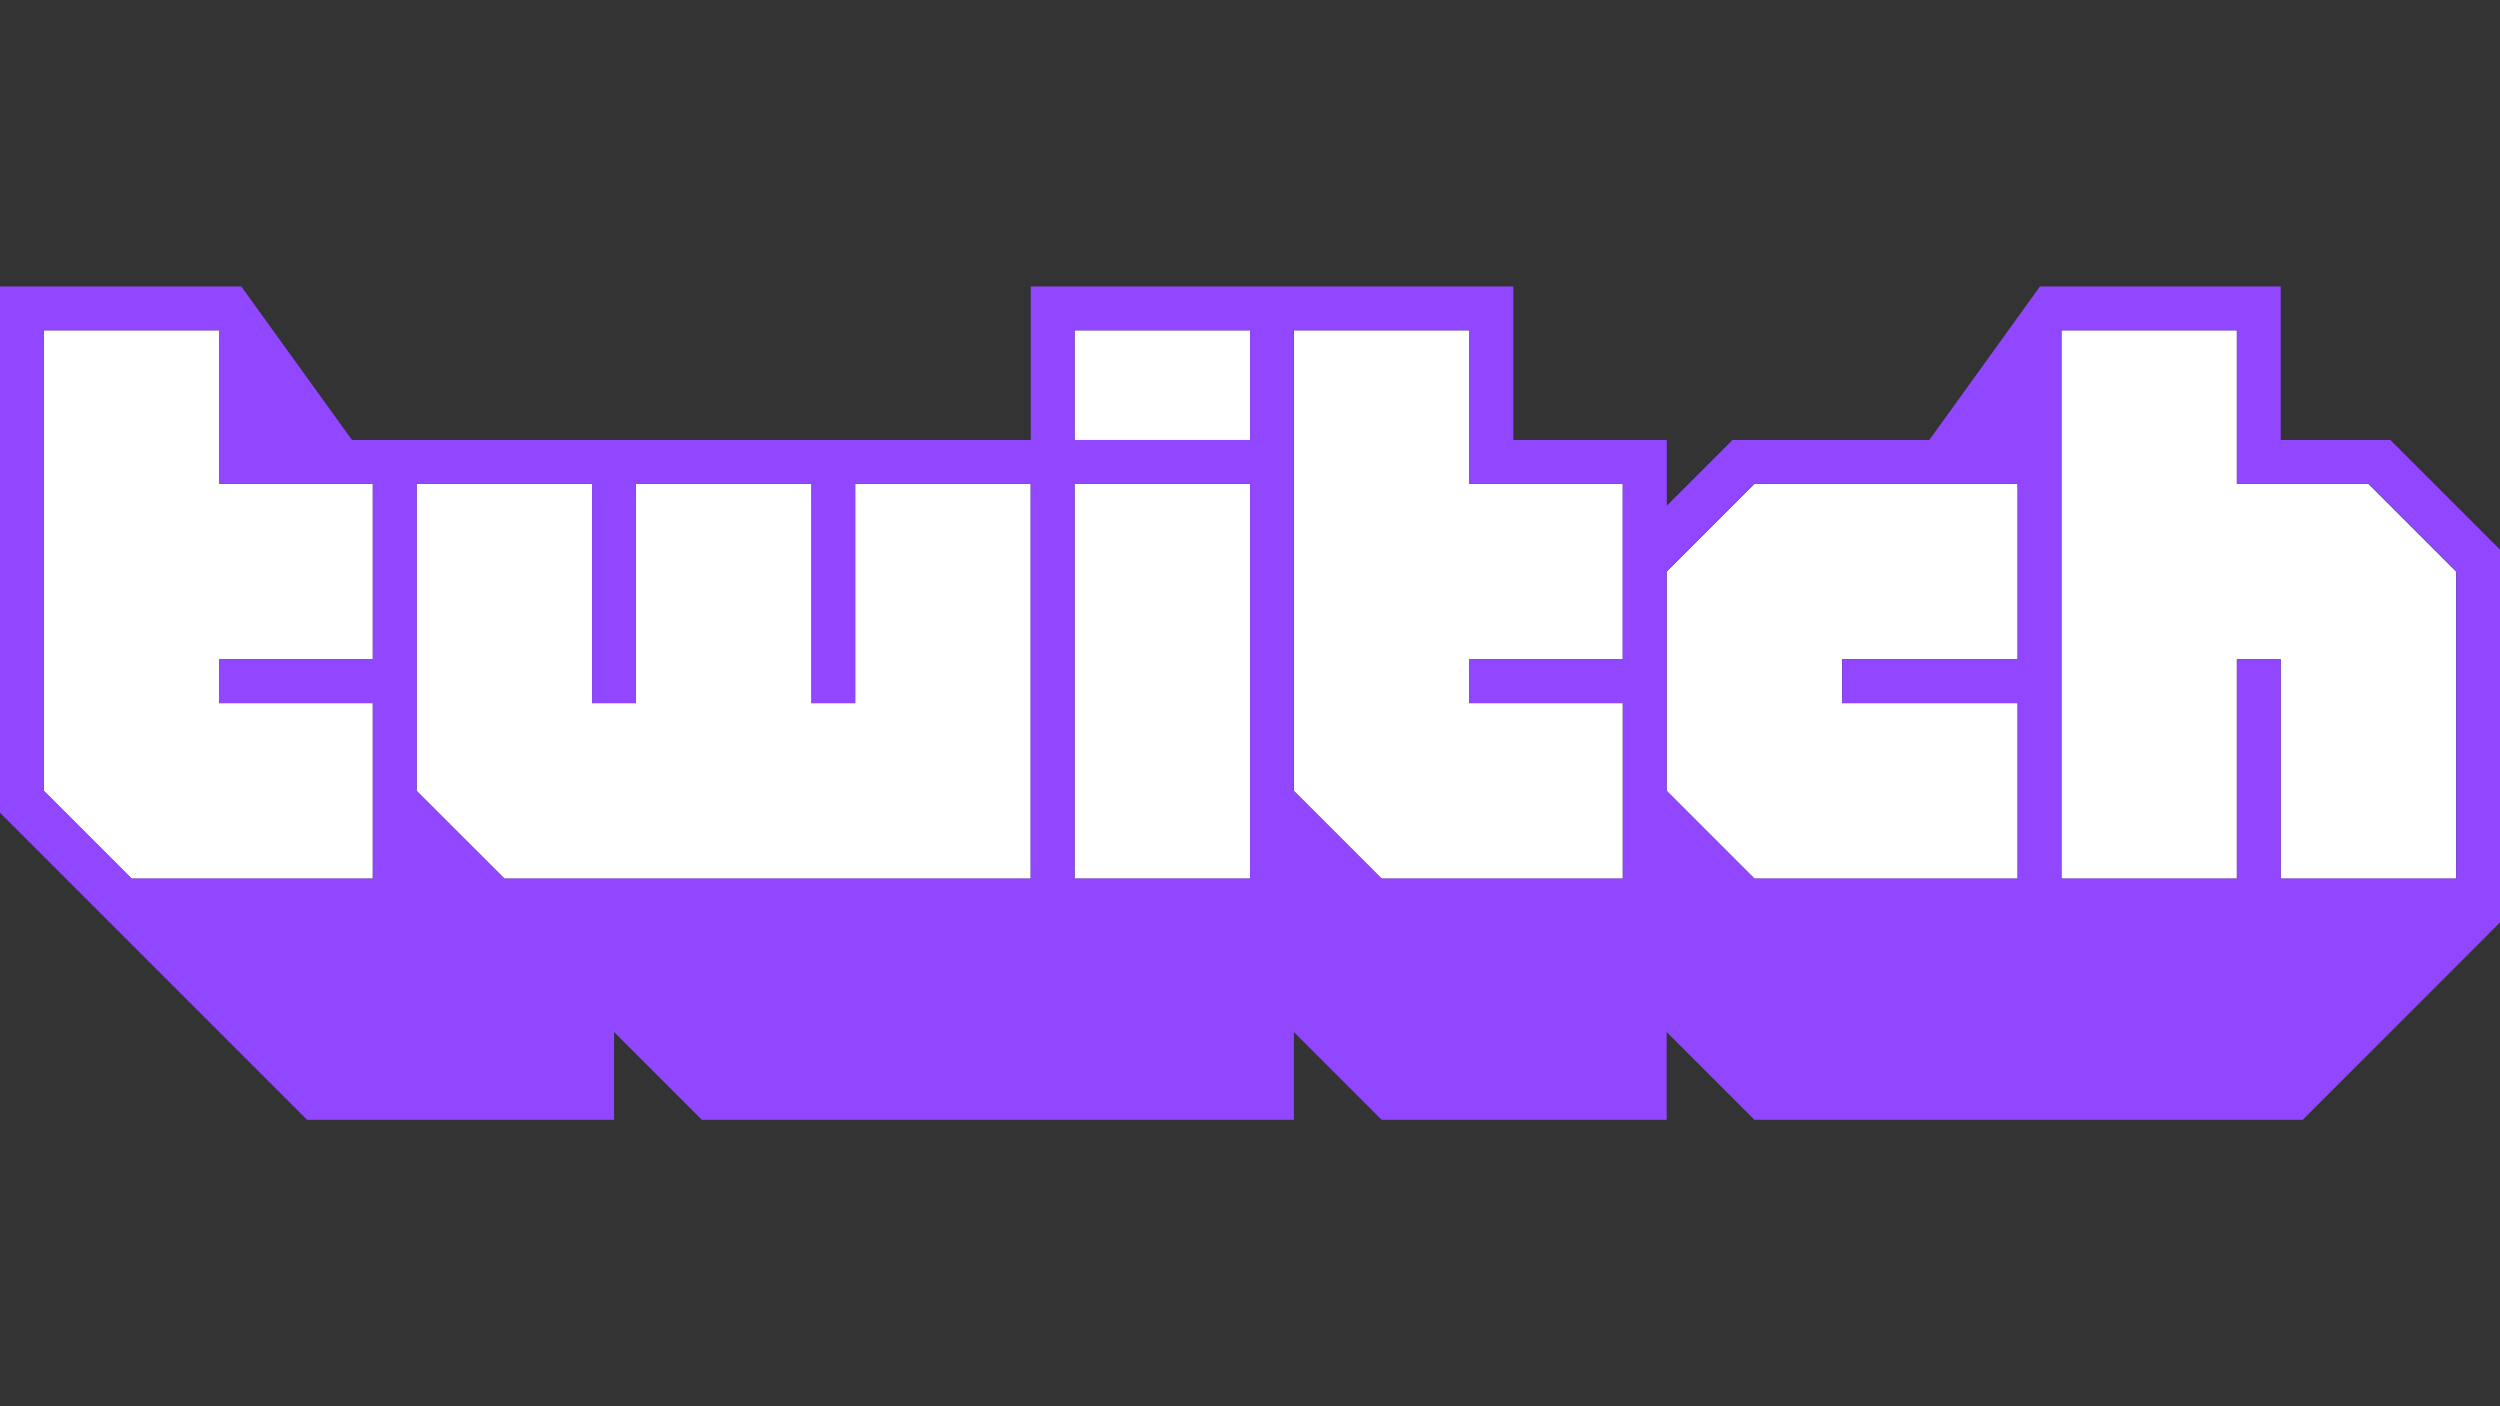 <?xml version="1.0" encoding="utf-8"?>
<!-- Generator: Adobe Illustrator 26.2.1, SVG Export Plug-In . SVG Version: 6.00 Build 0)  -->
<svg version="1.1" id="Слой_1" xmlns="http://www.w3.org/2000/svg" xmlns:xlink="http://www.w3.org/1999/xlink" x="0px" y="0px"
	 viewBox="0 0 1920 1080" style="enable-background:new 0 0 1920 1080;" xml:space="preserve">
<rect x="0" y="0" width="1920" height="1080" fill="#333333" stroke="none"/>
<style type="text/css">
	.st0{fill:#FFFFFF;}
	.st1{fill:#9146FF;}
</style>
<g id="Layer_2">
	<g id="Layer_1-2">
		<polygon class="st0" points="286.3,506.3 168.4,506.3 168.4,540 286.3,540 286.3,674.8 101.1,674.8 33.7,607.4 33.7,253.7 
			168.4,253.7 168.4,371.6 286.3,371.6 		"/>
		<polygon class="st0" points="791.6,674.8 387.4,674.8 320,607.4 320,371.6 454.7,371.6 454.7,540 488.4,540 488.4,371.6 
			623.2,371.6 623.2,540 656.8,540 656.8,371.6 791.6,371.6 		"/>
		<rect x="825.3" y="371.6" class="st0" width="134.7" height="303.2"/>
		<rect x="825.3" y="253.7" class="st0" width="134.7" height="84.2"/>
		<polygon class="st0" points="1246.3,506.3 1128.4,506.3 1128.4,540 1246.3,540 1246.3,674.8 1061.1,674.8 993.7,607.4 
			993.7,253.7 1128.4,253.7 1128.4,371.6 1246.3,371.6 		"/>
		<polygon class="st0" points="1549.5,506.3 1414.7,506.3 1414.7,540 1549.5,540 1549.5,674.8 1347.4,674.8 1280,607.4 1280,439 
			1347.4,371.6 1549.5,371.6 		"/>
		<polygon class="st0" points="1886.3,674.8 1751.6,674.8 1751.6,506.3 1717.9,506.3 1717.9,674.8 1583.2,674.8 1583.2,253.7 
			1717.9,253.7 1717.9,371.6 1818.9,371.6 1886.3,439 		"/>
		<path class="st1" d="M1835.8,337.9h-84.2V220h-184.9l-85,117.9h-151.1l-50.5,50.5v-50.5h-117.9V220H791.6v117.9H270.3L185.3,220H0
			v404.2L235.8,860h235.8v-67.4l67.4,67.4h454.7v-67.4l67.4,67.4H1280v-67.4l67.4,67.4h421.1L1920,708.4V422.1L1835.8,337.9z
			 M286.3,506.3H168.4V540h117.9v134.7H101.1l-67.4-67.4V253.7h134.7v117.9h117.9V506.3z M791.6,674.7H387.4L320,607.4V371.6h134.7
			V540h33.7V371.6h134.7V540h33.7V371.6h134.7V674.7z M960,674.7H825.3V371.6H960V674.7z M960,337.9H825.3v-84.2H960V337.9z
			 M1246.3,506.3h-117.9V540h117.9v134.7h-185.3l-67.4-67.4V253.7h134.7v117.9h117.9V506.3z M1549.5,506.3h-134.7V540h134.7v134.7
			h-202.1l-67.4-67.4V438.9l67.4-67.4h202.1V506.3z M1886.3,674.7h-134.7V506.3h-33.7v168.4h-134.7V253.7h134.7v117.9h101.1
			l67.4,67.4V674.7z"/>
	</g>
</g>
</svg>
